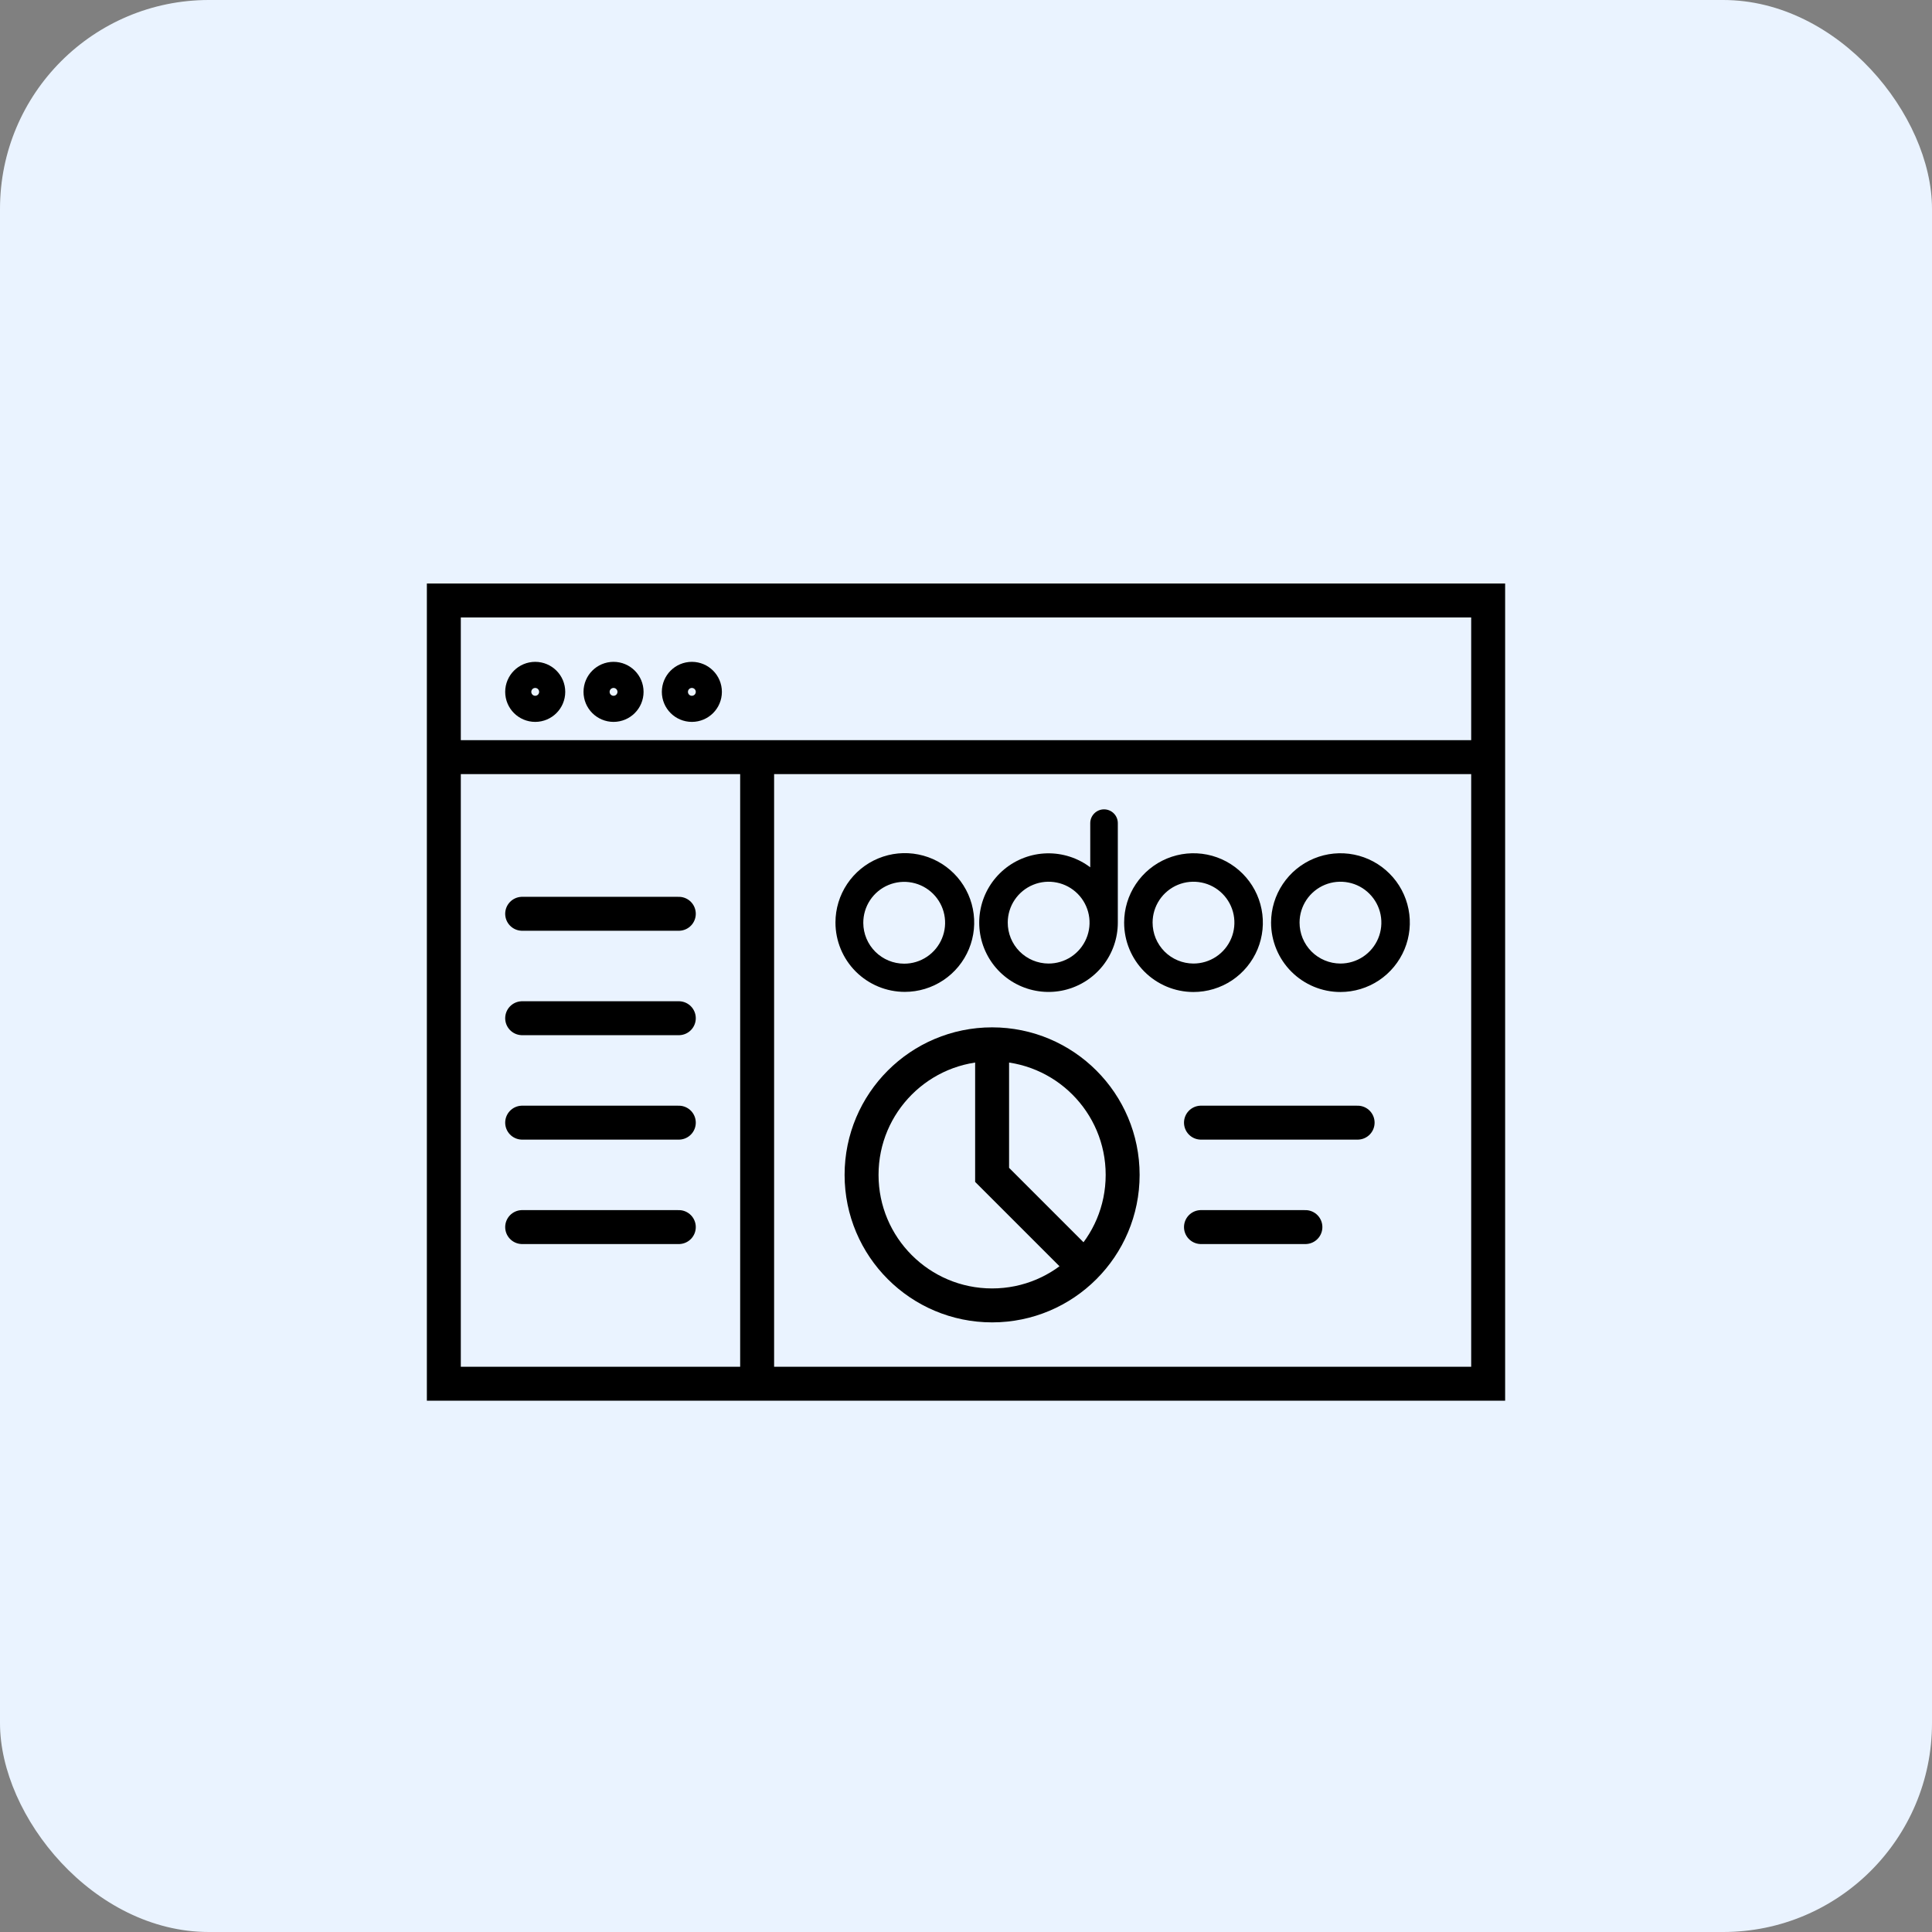 <svg width="74" height="74" viewBox="0 0 74 74" fill="none" xmlns="http://www.w3.org/2000/svg">
<rect x="0" y="0" width="74" height="74" fill="#808080" stroke="none"/>
<rect width="74" height="74" rx="8" fill="#EAF3FF"/>
<rect x="17" y="23" width="40" height="30" stroke="black" stroke-width="1.3"/>
<path d="M17 29H57" stroke="black" stroke-width="1.3"/>
<path d="M20 35L26 35" stroke="black" stroke-width="1.3" stroke-linecap="round"/>
<path d="M20 39L26 39" stroke="black" stroke-width="1.3" stroke-linecap="round"/>
<path d="M46 43L52 43" stroke="black" stroke-width="1.3" stroke-linecap="round"/>
<path d="M46 47L50 47" stroke="black" stroke-width="1.3" stroke-linecap="round"/>
<path d="M20 43L26 43" stroke="black" stroke-width="1.3" stroke-linecap="round"/>
<path d="M20 47L26 47" stroke="black" stroke-width="1.3" stroke-linecap="round"/>
<path d="M29 29L29 53" stroke="black" stroke-width="1.3"/>
<circle cx="20.5" cy="26.5" r="0.5" stroke="black" stroke-width="1.3"/>
<circle cx="23.5" cy="26.5" r="0.5" stroke="black" stroke-width="1.3"/>
<circle cx="26.5" cy="26.5" r="0.5" stroke="black" stroke-width="1.3"/>
<path d="M38 40C35.239 40 33 42.239 33 45C33 47.761 35.239 50 38 50C39.381 50 40.631 49.44 41.535 48.535M38 40C40.761 40 43 42.239 43 45C43 46.381 42.44 47.631 41.535 48.535M38 40V45L41.535 48.535" stroke="black" stroke-width="1.3"/>
<path fill-rule="evenodd" clip-rule="evenodd" d="M51.34 37.996C51.866 37.996 52.38 37.841 52.817 37.55C53.254 37.258 53.595 36.843 53.797 36.358C53.998 35.873 54.051 35.338 53.949 34.823C53.847 34.307 53.595 33.834 53.223 33.462C52.852 33.09 52.379 32.836 51.864 32.733C51.348 32.63 50.814 32.682 50.328 32.883C49.842 33.084 49.427 33.424 49.135 33.861C48.842 34.297 48.686 34.811 48.685 35.336C48.685 35.685 48.754 36.031 48.887 36.353C49.02 36.676 49.216 36.969 49.462 37.216C49.709 37.463 50.001 37.659 50.324 37.793C50.646 37.927 50.991 37.996 51.34 37.996ZM51.34 36.906C51.65 36.906 51.953 36.815 52.211 36.643C52.469 36.471 52.67 36.227 52.789 35.941C52.908 35.655 52.94 35.34 52.88 35.035C52.82 34.731 52.671 34.452 52.452 34.233C52.234 34.013 51.955 33.863 51.651 33.803C51.347 33.742 51.032 33.772 50.745 33.89C50.459 34.008 50.214 34.209 50.041 34.466C49.869 34.724 49.776 35.026 49.776 35.336C49.776 35.542 49.816 35.746 49.894 35.936C49.973 36.126 50.088 36.299 50.233 36.445C50.378 36.591 50.551 36.706 50.741 36.785C50.931 36.865 51.135 36.905 51.34 36.906Z" fill="black"/>
<path fill-rule="evenodd" clip-rule="evenodd" d="M45.711 37.996C46.237 37.996 46.751 37.841 47.188 37.55C47.625 37.258 47.966 36.843 48.168 36.358C48.369 35.873 48.422 35.338 48.32 34.823C48.218 34.307 47.966 33.834 47.594 33.462C47.223 33.09 46.75 32.836 46.235 32.733C45.719 32.63 45.185 32.682 44.699 32.883C44.214 33.084 43.798 33.424 43.506 33.861C43.213 34.297 43.057 34.811 43.057 35.336C43.056 36.041 43.335 36.716 43.832 37.215C44.33 37.714 45.005 37.995 45.709 37.996H45.711ZM45.711 36.906C46.021 36.906 46.324 36.815 46.582 36.643C46.84 36.471 47.041 36.227 47.16 35.941C47.279 35.655 47.311 35.34 47.251 35.035C47.191 34.731 47.042 34.452 46.824 34.233C46.605 34.013 46.326 33.863 46.022 33.803C45.718 33.742 45.403 33.772 45.116 33.89C44.83 34.008 44.585 34.209 44.412 34.466C44.24 34.724 44.147 35.026 44.147 35.336C44.147 35.542 44.187 35.746 44.265 35.936C44.344 36.126 44.459 36.299 44.604 36.445C44.749 36.591 44.922 36.706 45.112 36.785C45.302 36.865 45.506 36.905 45.711 36.906Z" fill="black"/>
<path fill-rule="evenodd" clip-rule="evenodd" d="M42.815 35.319V35.339C42.815 35.937 42.613 36.518 42.242 36.987C41.87 37.456 41.351 37.786 40.769 37.923C40.186 38.06 39.575 37.996 39.033 37.742C38.491 37.488 38.051 37.058 37.785 36.523C37.518 35.987 37.44 35.377 37.563 34.792C37.686 34.206 38.004 33.68 38.464 33.297C38.924 32.915 39.5 32.699 40.098 32.685C40.696 32.671 41.282 32.859 41.759 33.22V31.528C41.759 31.388 41.815 31.254 41.914 31.155C42.013 31.056 42.147 31 42.287 31C42.427 31 42.562 31.056 42.661 31.155C42.76 31.254 42.815 31.388 42.815 31.528V35.319ZM40.158 36.906C40.468 36.907 40.771 36.817 41.03 36.646C41.288 36.475 41.49 36.231 41.61 35.945C41.73 35.66 41.763 35.345 41.704 35.041C41.645 34.736 41.497 34.456 41.279 34.236C41.06 34.016 40.782 33.865 40.478 33.804C40.175 33.742 39.859 33.771 39.573 33.889C39.286 34.006 39.04 34.206 38.867 34.462C38.693 34.719 38.6 35.022 38.599 35.332C38.598 35.537 38.637 35.741 38.715 35.932C38.793 36.122 38.907 36.296 39.052 36.442C39.197 36.588 39.369 36.704 39.559 36.784C39.749 36.863 39.952 36.905 40.158 36.906Z" fill="black"/>
<path fill-rule="evenodd" clip-rule="evenodd" d="M34.657 37.991C35.183 37.991 35.696 37.835 36.133 37.543C36.57 37.251 36.911 36.836 37.112 36.351C37.313 35.865 37.366 35.331 37.263 34.816C37.161 34.3 36.908 33.827 36.536 33.455C36.164 33.083 35.691 32.83 35.175 32.728C34.66 32.625 34.126 32.678 33.64 32.879C33.155 33.08 32.74 33.421 32.448 33.858C32.156 34.295 32 34.808 32 35.334C32 36.039 32.28 36.715 32.778 37.213C33.277 37.711 33.952 37.991 34.657 37.991ZM34.633 36.911C34.943 36.911 35.246 36.819 35.504 36.646C35.762 36.473 35.963 36.228 36.081 35.941C36.2 35.654 36.23 35.339 36.169 35.034C36.108 34.73 35.957 34.451 35.737 34.232C35.517 34.014 35.237 33.865 34.932 33.806C34.628 33.746 34.312 33.779 34.026 33.899C33.74 34.019 33.496 34.221 33.325 34.48C33.154 34.739 33.064 35.043 33.066 35.353C33.068 35.767 33.235 36.163 33.528 36.455C33.822 36.747 34.219 36.911 34.633 36.911Z" fill="black"/>
</svg>

